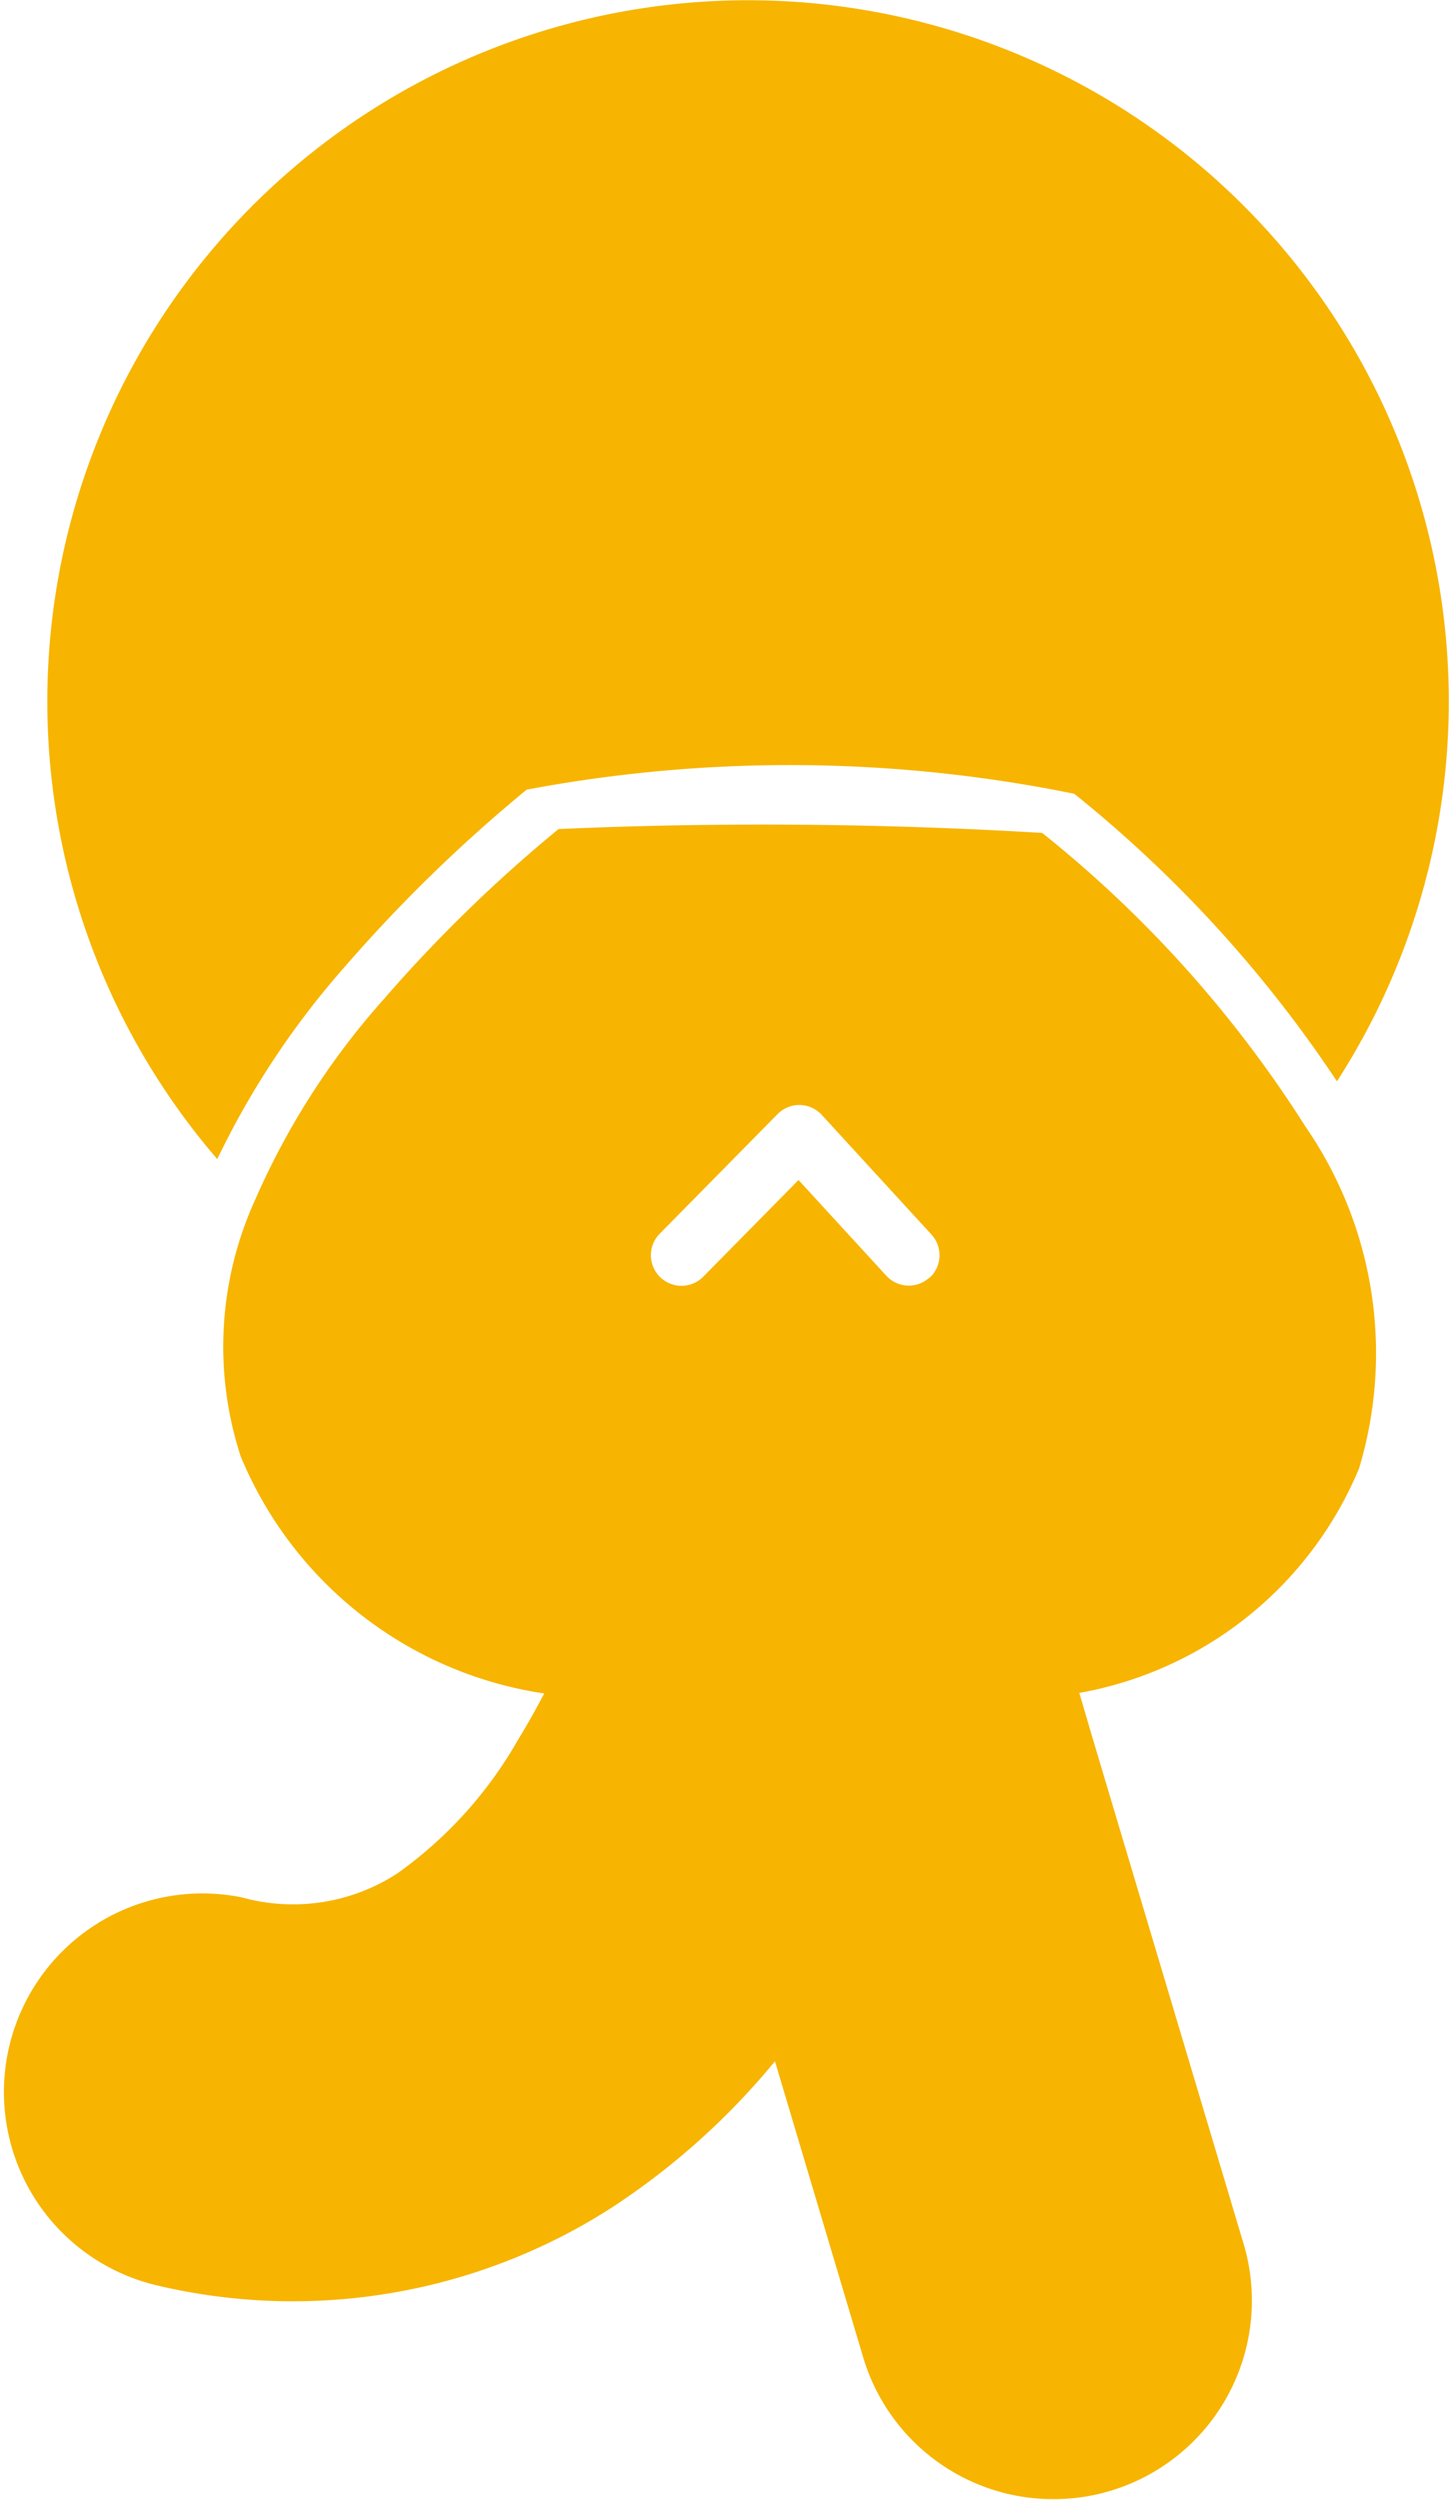 <svg height="34.899" viewBox="0 0 20.24 34.899" width="20.24" xmlns="http://www.w3.org/2000/svg"><g fill="#f7b400"><path d="m948.805 319.936a11.723 11.723 0 0 1 1.794-2.7 21.046 21.046 0 0 1 2.528-2.458 19.883 19.883 0 0 1 7.649.058 17.709 17.709 0 0 1 3.669 4.014 9.788 9.788 0 1 0 -15.64 1.086z" transform="translate(-945.77 -303.754)"/><path d="m957.281 366a65.406 65.406 0 0 0 -6.755-.054 20.252 20.252 0 0 0 -2.434 2.367 10.543 10.543 0 0 0 -1.8 2.8 4.943 4.943 0 0 0 -.207 3.588 5.456 5.456 0 0 0 4.241 3.313c-.115.218-.236.435-.365.645a5.817 5.817 0 0 1 -1.691 1.87 2.672 2.672 0 0 1 -2.167.332 2.773 2.773 0 0 0 -1.207 5.412 8.241 8.241 0 0 0 6.353-1.068 10.123 10.123 0 0 0 2.3-2.056l1.232 4.133a2.773 2.773 0 0 0 3.087 1.947 2.742 2.742 0 0 0 .362-.082 2.772 2.772 0 0 0 1.865-3.449l-2.095-7.012-.2-.68a5.22 5.22 0 0 0 3.907-3.132 5.57 5.57 0 0 0 -.75-4.777 16.634 16.634 0 0 0 -3.676-4.097zm-1.576 6.209a.426.426 0 0 1 -.6-.026l-1.227-1.337-1.331 1.35a.427.427 0 0 1 -.608-.6l1.646-1.67a.426.426 0 0 1 .618.011l1.53 1.668a.426.426 0 0 1 -.028.609z" transform="translate(-942.724 -354.372)"/></g></svg>